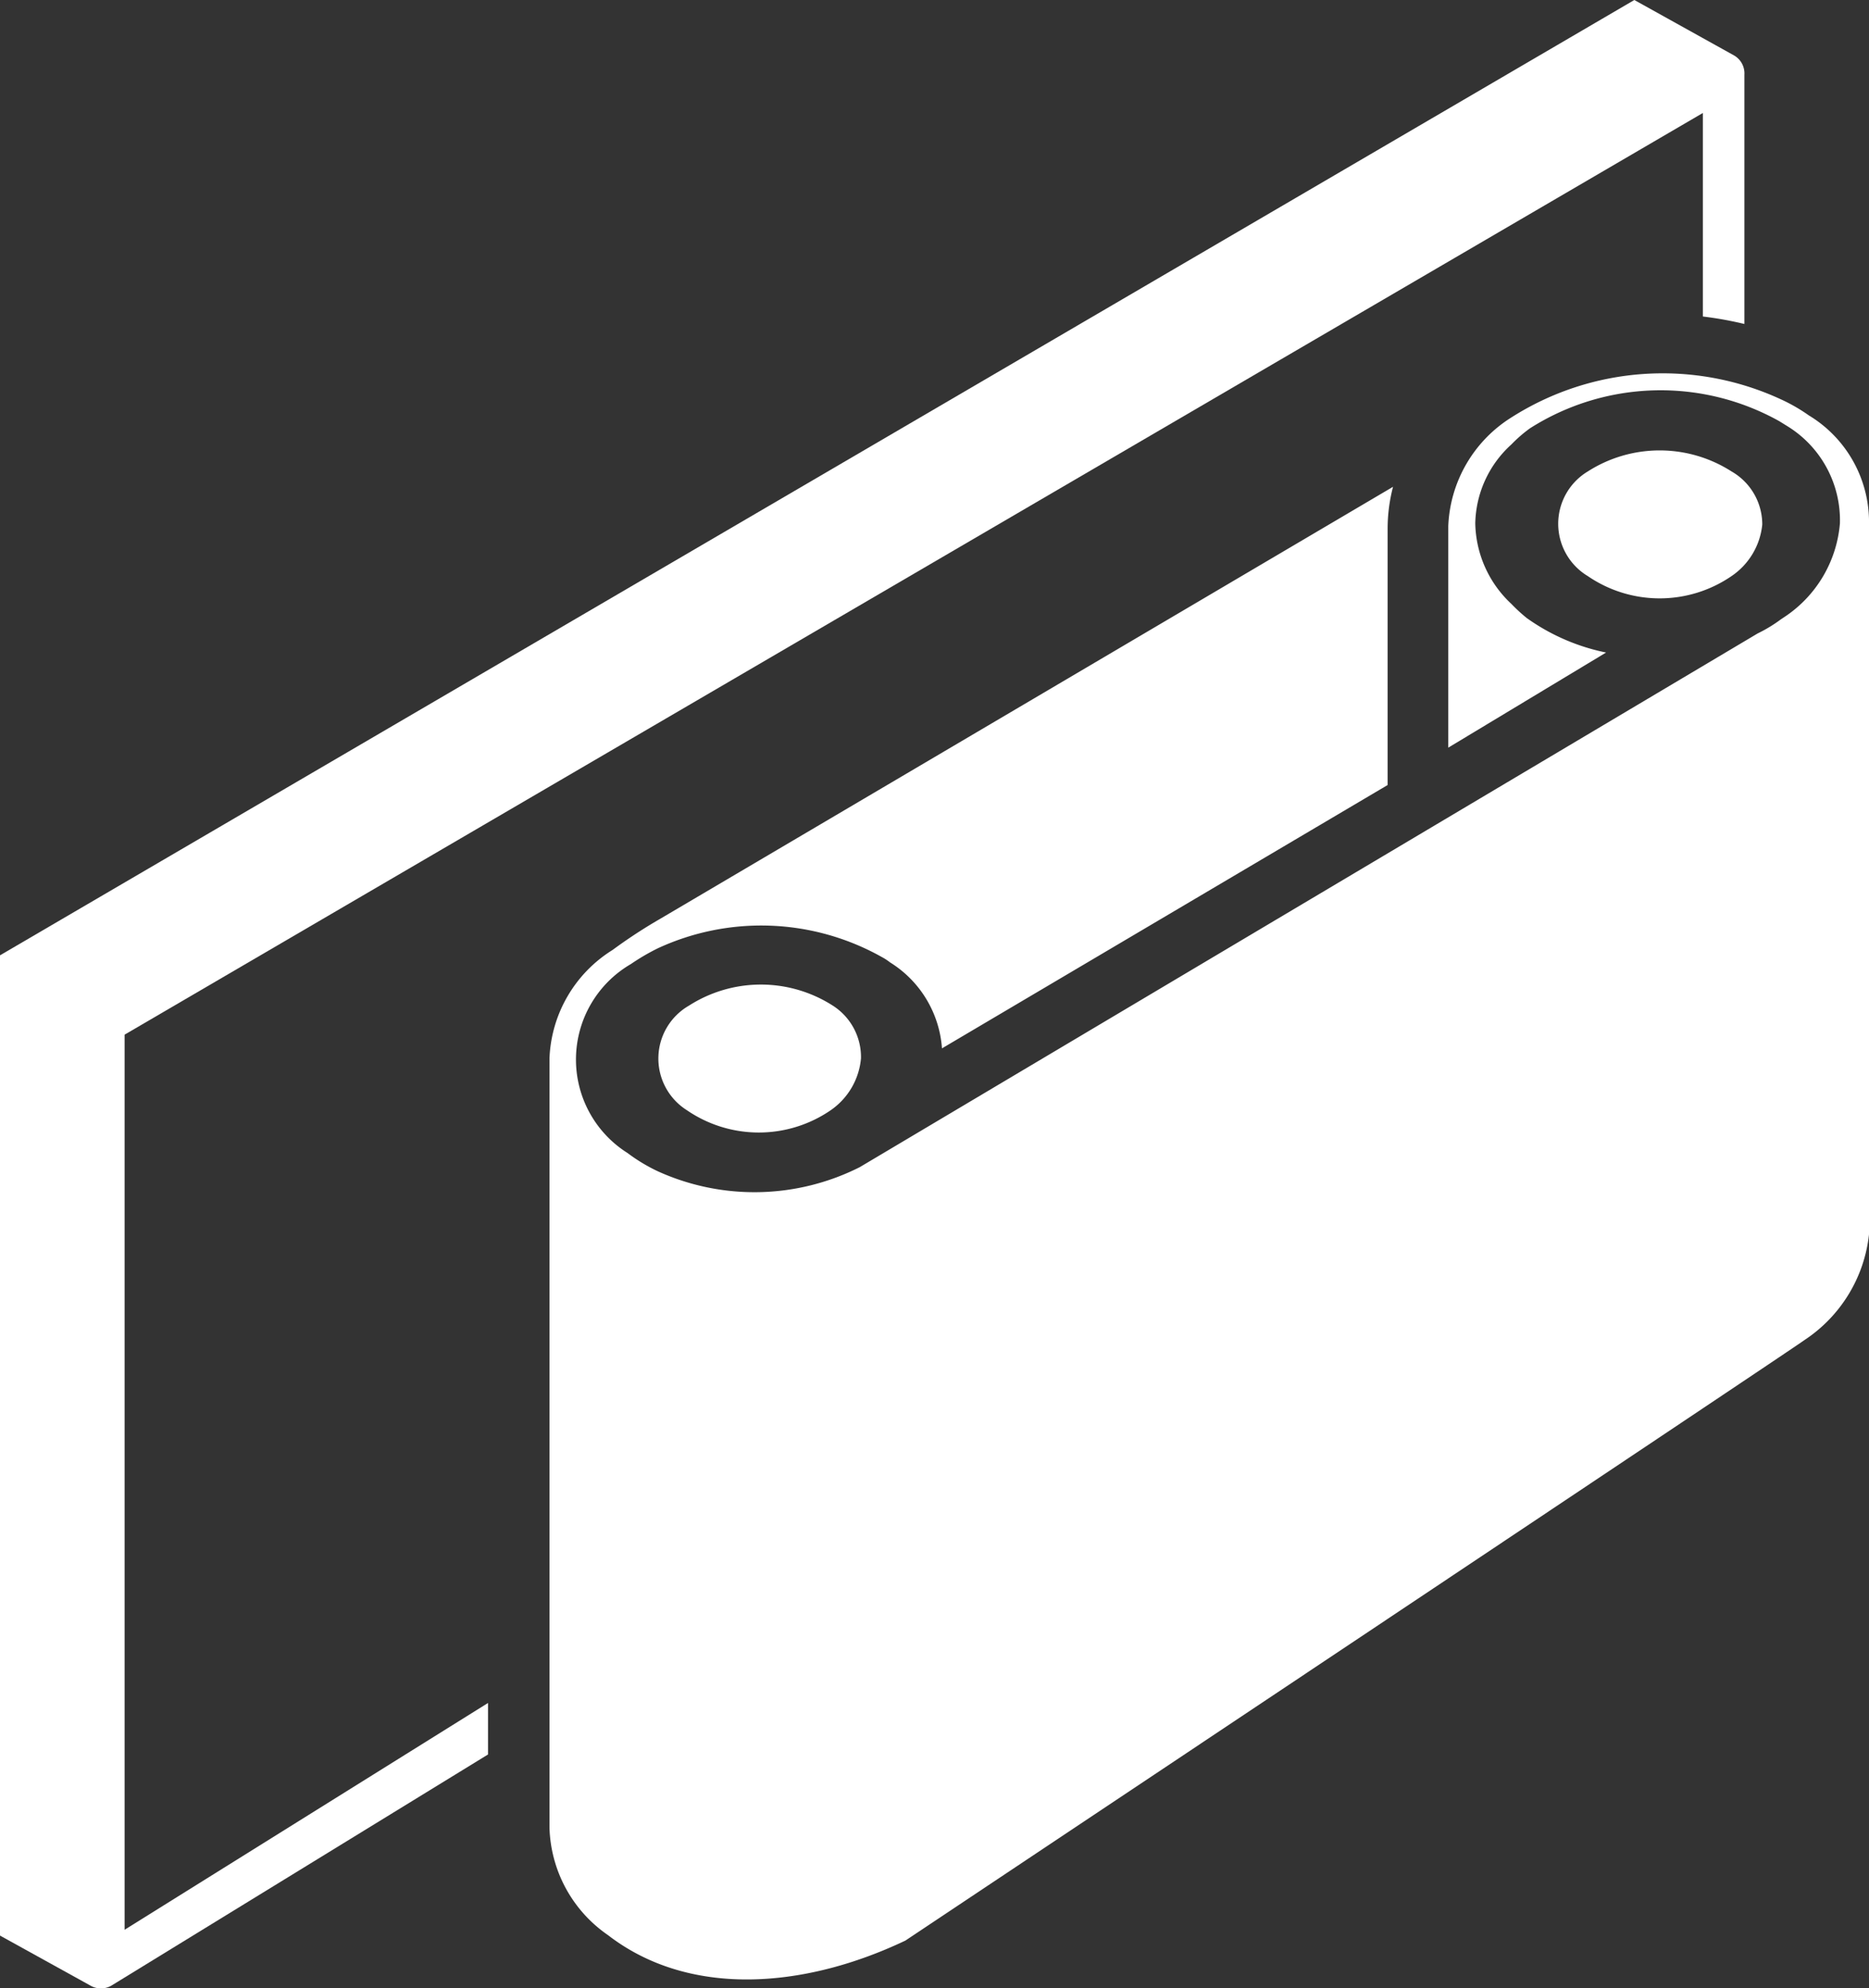 <?xml version="1.0" encoding="UTF-8"?> <svg xmlns="http://www.w3.org/2000/svg" id="Ebene_1" data-name="Ebene 1" width="45" height="47.87" viewBox="0 0 45 47.87"><rect x="0" y="0" width="45" height="47.87" fill="#333333" stroke="none"/><defs><style>.cls-1{fill:#fff;}</style></defs><path class="cls-1" d="M3,46.46V24.91L41,2.72v4.9a8.7,8.7,0,0,1,1,.18v-6a.5.5,0,0,0-.24-.46h0L39.35,0,0,23v23.6L2.17,47.8a.48.48,0,0,0,.26.07h0a.48.48,0,0,0,.26-.07l9.06-5.56V41Z"></path><path class="cls-1" d="M41.69,11.35a3.21,3.21,0,0,0-3.46,0,1.47,1.47,0,0,0,0,2.52,3.06,3.06,0,0,0,3.46,0,1.7,1.7,0,0,0,.74-1.24A1.47,1.47,0,0,0,41.69,11.35Z"></path><path class="cls-1" d="M20.05,24.21a3.21,3.21,0,0,0-3.46,0,1.47,1.47,0,0,0-.05,2.52,3.06,3.06,0,0,0,3.46,0,1.7,1.7,0,0,0,.73-1.25A1.47,1.47,0,0,0,20.05,24.21Z"></path><path class="cls-1" d="M43.55,10a4.14,4.14,0,0,0-.68-.39,6.78,6.78,0,0,0-6.48.44,3.24,3.24,0,0,0-1.52,2.62V18l3.8-2.29a5,5,0,0,1-1.91-.83,4,4,0,0,1-.37-.34,2.72,2.72,0,0,1-.87-1.94,2.63,2.63,0,0,1,.87-1.9,3.31,3.31,0,0,1,.45-.39,5.86,5.86,0,0,1,6-.17l.21.13a2.66,2.66,0,0,1,1.25,2.33A3,3,0,0,1,43,14.83l-.12.08a3.48,3.48,0,0,1-.56.34L20.7,28.1h0a5.63,5.63,0,0,1-4.86.1,4.16,4.16,0,0,1-.73-.44,2.66,2.66,0,0,1,.08-4.55,5.26,5.26,0,0,1,.65-.38,5.93,5.93,0,0,1,5.39.21,1.37,1.37,0,0,1,.2.13,2.66,2.66,0,0,1,1.25,2.07L33.41,18.9V12.72a4,4,0,0,1,.13-1L15.88,22.13a12.37,12.37,0,0,0-1.13.74,3.22,3.22,0,0,0-1.52,2.61V44h0a3.25,3.25,0,0,0,1.41,2.59c1.93,1.49,4.68,1.31,7.16.13,0,0,21.33-14.22,21.65-14.46A3.5,3.5,0,0,0,45,29.72V12.63A3,3,0,0,0,43.55,10Z"></path></svg> 